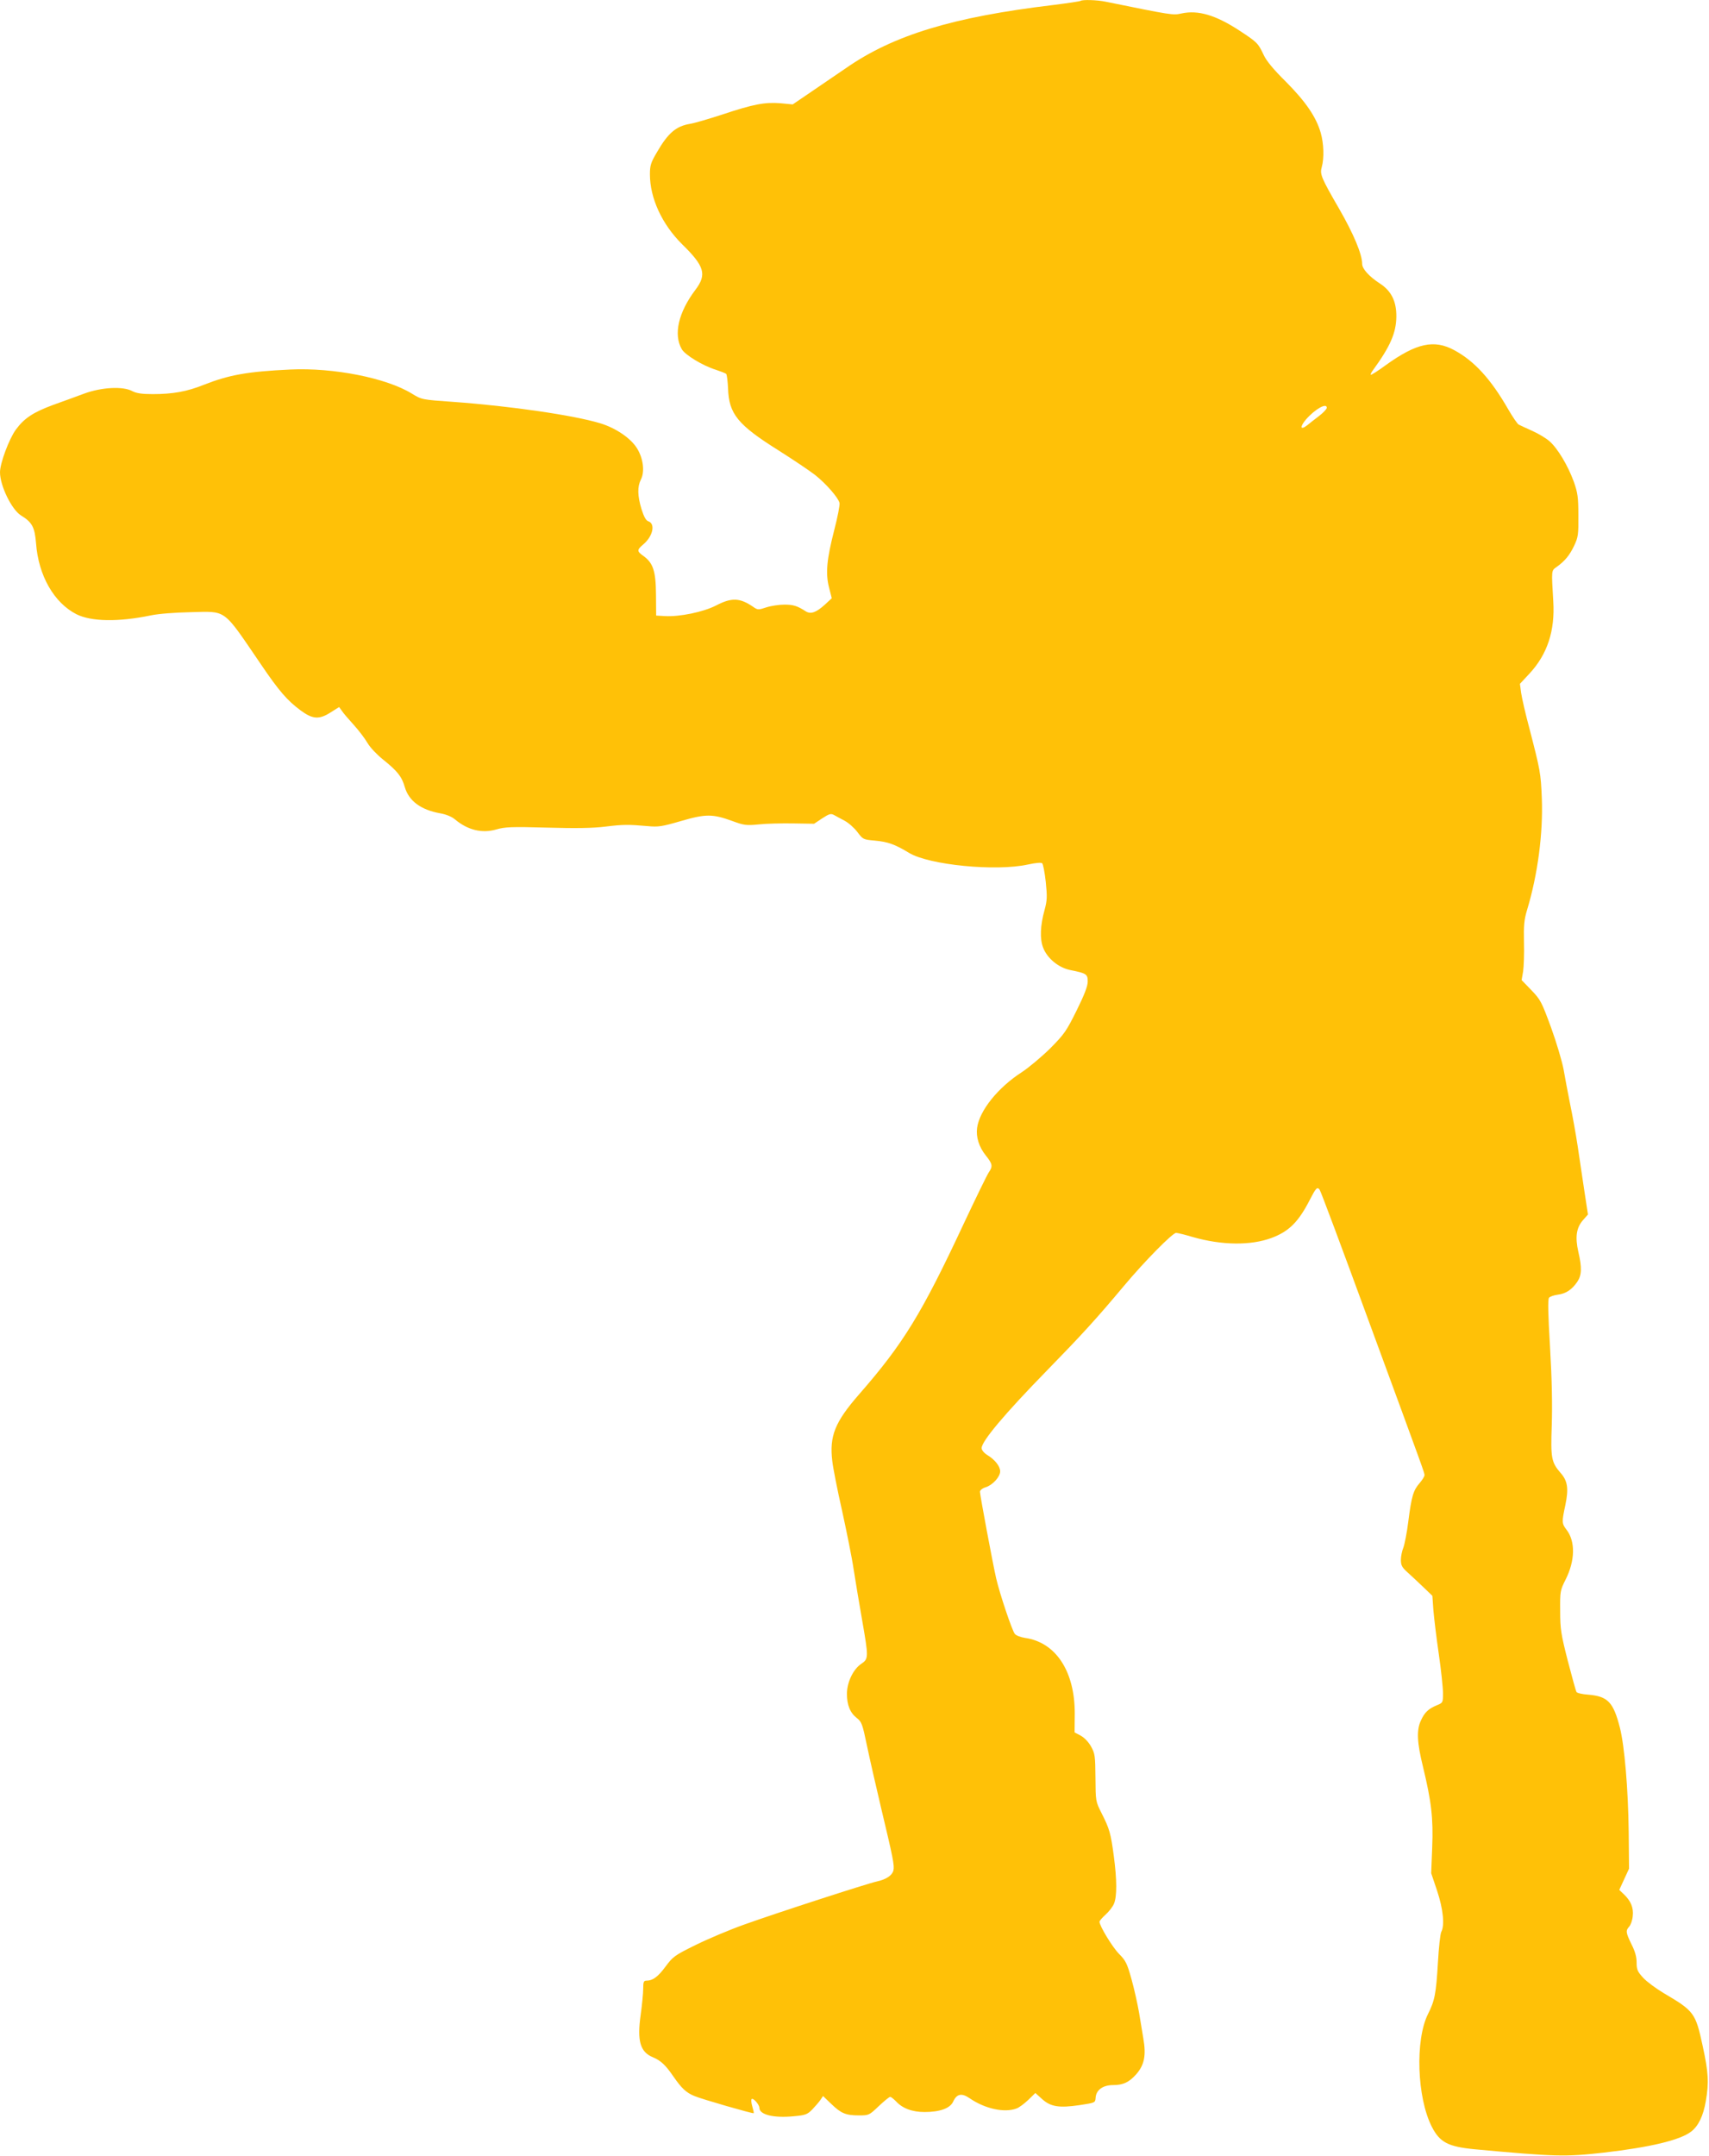 <?xml version="1.0" standalone="no"?>
<!DOCTYPE svg PUBLIC "-//W3C//DTD SVG 20010904//EN"
 "http://www.w3.org/TR/2001/REC-SVG-20010904/DTD/svg10.dtd">
<svg version="1.0" xmlns="http://www.w3.org/2000/svg"
 width="1015pt" height="1280pt" viewBox="0 0 1015 1280"
 preserveAspectRatio="xMidYMid meet">
<g transform="translate(0,1280) scale(0.1,-0.1)"
fill="#ffc107" stroke="none">
<path d="M6418 12795 c-3 -3 -77 -14 -165 -25 -593 -71 -946 -178 -1228 -374
-44 -30 -133 -91 -198 -135 l-119 -81 -73 7 c-93 7 -159 -5 -345 -67 -80 -26
-165 -51 -190 -55 -85 -14 -132 -54 -199 -170 -36 -61 -41 -78 -41 -130 0
-142 72 -297 191 -415 134 -131 148 -180 79 -271 -101 -134 -131 -265 -81
-352 19 -34 124 -98 201 -122 30 -10 59 -21 63 -25 4 -4 9 -43 11 -86 5 -152
57 -216 301 -369 87 -55 185 -121 217 -146 64 -51 136 -133 144 -165 3 -11
-11 -83 -31 -160 -45 -176 -53 -258 -31 -343 l16 -63 -42 -39 c-51 -46 -83
-57 -112 -39 -51 33 -75 40 -127 40 -31 0 -79 -7 -107 -16 -48 -16 -52 -16
-79 3 -79 54 -128 56 -220 8 -76 -39 -217 -68 -304 -63 l-52 3 -1 125 c-1 140
-17 188 -76 230 -38 27 -38 35 1 68 57 48 73 123 29 137 -13 4 -26 27 -40 72
-24 79 -25 133 -4 175 24 46 15 125 -22 185 -37 61 -127 122 -220 150 -155 47
-529 102 -874 127 -185 13 -185 13 -244 49 -151 93 -465 155 -721 143 -256
-12 -365 -32 -515 -91 -100 -40 -183 -55 -303 -55 -65 0 -96 5 -120 17 -55 31
-184 24 -287 -14 -47 -17 -129 -48 -184 -67 -119 -44 -172 -79 -222 -147 -40
-55 -94 -199 -94 -253 0 -80 69 -221 124 -256 67 -41 82 -69 90 -165 14 -193
107 -354 240 -422 88 -44 248 -47 441 -7 48 10 142 17 232 19 224 5 192 28
423 -310 107 -158 157 -215 234 -272 73 -54 111 -57 181 -12 l49 31 16 -22 c8
-13 40 -50 71 -84 30 -33 67 -82 82 -108 15 -26 55 -68 91 -97 86 -69 112
-101 130 -164 24 -82 94 -135 210 -156 35 -6 69 -20 88 -36 76 -64 161 -84
245 -60 51 15 89 17 303 11 173 -5 275 -3 345 6 106 13 138 13 251 3 64 -6 84
-3 198 30 147 43 188 43 306 0 68 -25 82 -27 155 -20 44 5 136 7 205 6 l125
-2 48 32 c42 27 51 30 70 20 12 -7 41 -22 63 -34 23 -12 57 -42 76 -67 33 -44
35 -45 103 -51 78 -7 120 -22 204 -73 119 -72 516 -111 706 -69 47 10 79 13
85 7 5 -5 15 -55 21 -111 9 -88 8 -109 -7 -165 -26 -93 -29 -172 -9 -224 24
-64 92 -120 163 -134 95 -19 102 -24 102 -68 0 -27 -19 -77 -66 -172 -61 -123
-73 -140 -157 -225 -51 -50 -126 -113 -167 -140 -143 -92 -253 -229 -267 -332
-7 -54 11 -113 52 -164 40 -50 42 -64 18 -99 -10 -14 -77 -152 -150 -307 -249
-533 -358 -711 -621 -1012 -143 -164 -177 -247 -159 -396 4 -38 30 -171 58
-294 27 -124 59 -281 69 -350 11 -69 33 -204 50 -299 39 -224 39 -231 -5 -261
-48 -32 -85 -110 -85 -178 0 -67 19 -113 59 -144 29 -23 33 -35 60 -164 16
-77 54 -243 84 -370 71 -297 80 -342 73 -371 -8 -30 -43 -53 -98 -65 -59 -13
-599 -188 -788 -256 -85 -30 -215 -85 -288 -121 -126 -62 -135 -69 -179 -128
-45 -61 -76 -84 -113 -84 -17 0 -20 -7 -20 -48 0 -27 -7 -97 -15 -155 -22
-155 -3 -221 73 -252 47 -20 75 -46 122 -115 48 -69 75 -95 124 -115 45 -19
348 -106 352 -102 2 2 -2 20 -8 40 -6 20 -8 40 -4 44 9 9 46 -33 46 -52 0 -41
85 -62 205 -50 67 6 79 10 108 39 17 18 40 44 49 57 l16 24 49 -47 c58 -56 86
-68 164 -68 60 0 61 1 118 55 32 30 62 55 68 55 5 0 20 -12 34 -26 38 -42 96
-64 170 -64 91 0 152 22 170 62 21 46 50 52 96 21 92 -64 208 -89 280 -62 15
5 47 29 70 51 l42 41 40 -36 c51 -46 101 -54 223 -36 92 14 93 14 95 44 3 46
43 75 104 75 60 0 95 17 137 64 49 56 60 113 42 215 -5 31 -16 99 -25 151 -9
52 -29 142 -45 199 -26 93 -34 110 -74 150 -40 41 -116 166 -116 191 0 5 16
24 36 42 20 18 43 47 50 65 18 42 18 140 -1 283 -18 134 -25 161 -73 255 -35
70 -35 70 -36 210 -1 130 -3 143 -26 185 -15 27 -40 53 -62 65 l-36 19 1 111
c1 251 -112 424 -295 450 -26 4 -53 14 -61 24 -16 19 -90 239 -111 331 -20 87
-96 494 -96 513 0 9 15 21 35 27 41 13 85 62 85 94 0 30 -31 69 -75 96 -21 13
-35 30 -35 42 0 41 137 204 390 463 203 208 290 303 455 500 124 148 289 315
310 315 8 0 53 -11 100 -25 171 -49 344 -51 467 -5 104 39 160 95 228 228 35
68 43 77 57 59 6 -6 135 -352 287 -767 347 -944 336 -914 336 -929 0 -8 -13
-28 -29 -47 -37 -42 -48 -78 -67 -228 -8 -65 -22 -135 -29 -154 -8 -19 -15
-52 -15 -73 0 -33 6 -45 42 -77 22 -20 64 -59 93 -87 l52 -50 6 -85 c4 -47 18
-164 32 -260 14 -96 25 -201 25 -232 0 -57 0 -58 -37 -73 -50 -21 -72 -42 -94
-90 -27 -57 -23 -132 12 -274 50 -207 62 -306 55 -479 l-6 -154 35 -104 c36
-108 46 -205 25 -244 -6 -11 -15 -92 -20 -182 -11 -186 -19 -227 -59 -306 -77
-154 -66 -496 23 -670 47 -92 97 -118 254 -133 476 -44 538 -46 767 -20 276
32 453 74 519 125 43 33 72 93 87 181 19 110 16 169 -19 329 -42 195 -51 206
-231 312 -45 27 -101 68 -122 91 -34 37 -39 49 -39 91 0 33 -9 66 -30 107 -34
70 -36 82 -14 106 9 10 19 38 21 62 6 50 -12 92 -54 131 l-26 25 29 63 29 63
-2 218 c-3 256 -25 511 -52 618 -39 153 -72 187 -187 197 -35 2 -68 10 -71 16
-4 6 -27 90 -52 186 -40 157 -45 187 -45 295 -1 117 0 122 32 186 57 113 59
227 6 296 -29 38 -29 45 -7 148 20 97 13 143 -28 189 -55 64 -60 87 -53 283 4
119 1 273 -10 461 -12 201 -14 288 -6 297 6 7 29 15 52 18 48 6 84 30 116 77
26 39 28 83 6 177 -20 88 -12 143 27 188 l30 34 -21 138 c-11 76 -30 197 -40
268 -11 72 -31 184 -45 250 -13 66 -31 159 -39 207 -9 47 -42 159 -74 247 -56
152 -62 165 -117 222 l-58 60 9 52 c4 29 7 107 5 173 -2 99 1 134 18 190 64
211 96 457 88 664 -6 151 -9 165 -75 420 -23 85 -44 179 -48 207 l-7 53 56 60
c107 115 153 255 142 430 -11 189 -12 181 20 204 49 35 77 69 104 126 24 51
26 65 25 180 0 109 -4 134 -27 200 -35 96 -96 198 -144 240 -20 18 -67 46
-103 62 -36 16 -72 33 -80 37 -8 4 -36 45 -62 90 -104 181 -201 287 -321 352
-120 65 -225 42 -407 -89 -46 -34 -86 -59 -89 -57 -2 3 4 15 13 27 102 140
138 221 139 318 1 91 -30 153 -98 197 -63 41 -105 87 -105 116 0 57 -50 177
-137 328 -107 185 -115 205 -103 247 15 54 12 140 -6 203 -27 95 -90 186 -206
303 -75 74 -117 125 -133 160 -33 70 -38 75 -143 144 -142 93 -247 124 -346
102 -50 -11 -56 -10 -449 70 -52 11 -140 13 -149 5z m1462 -2417 c-1 -7 -21
-29 -46 -48 -25 -19 -56 -43 -69 -54 -42 -33 -47 -12 -9 33 55 63 125 102 124
69z"/>
</g>
</svg>
